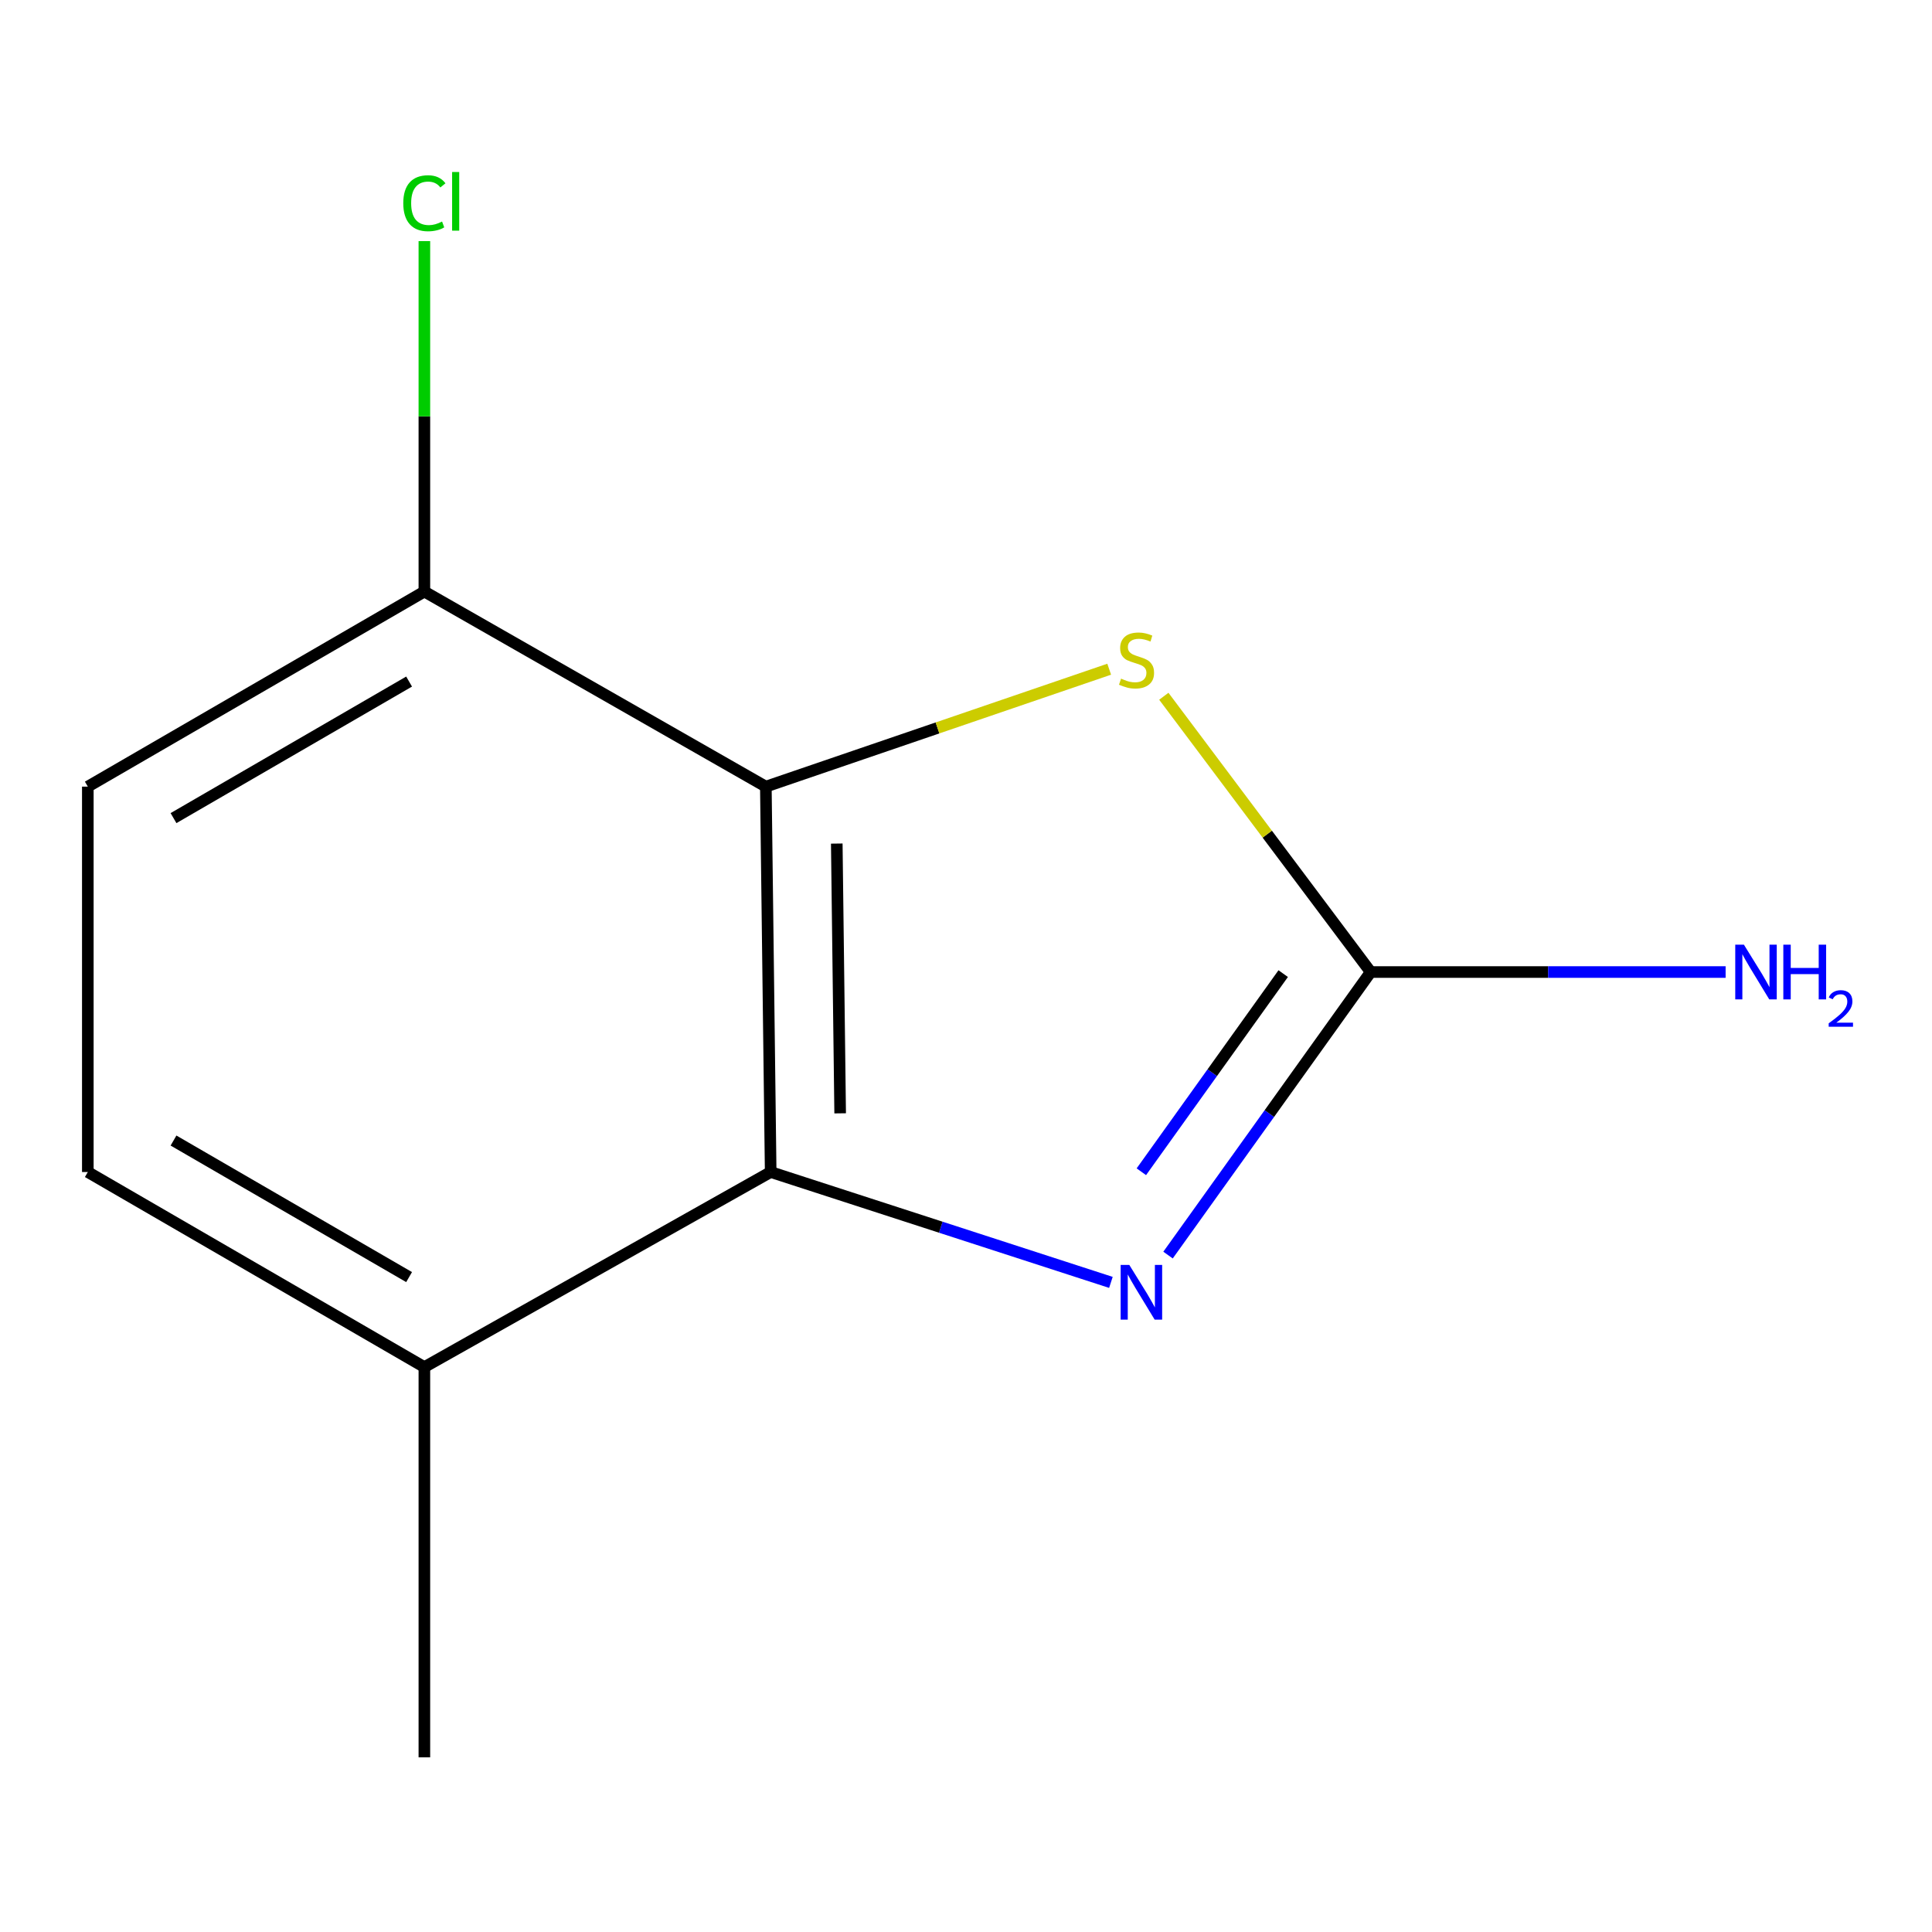 <?xml version='1.0' encoding='iso-8859-1'?>
<svg version='1.1' baseProfile='full'
              xmlns='http://www.w3.org/2000/svg'
                      xmlns:rdkit='http://www.rdkit.org/xml'
                      xmlns:xlink='http://www.w3.org/1999/xlink'
                  xml:space='preserve'
width='1000px' height='1000px' viewBox='0 0 1000 1000'>
<!-- END OF HEADER -->
<rect style='opacity:1.0;fill:#FFFFFF;stroke:none' width='1000' height='1000' x='0' y='0'> </rect>
<path class='bond-2' d='M 396.398,407.16 L 398.902,606.638' style='fill:none;fill-rule:evenodd;stroke:#000000;stroke-width:6px;stroke-linecap:butt;stroke-linejoin:miter;stroke-opacity:1' />
<path class='bond-2' d='M 433.113,436.626 L 434.866,576.26' style='fill:none;fill-rule:evenodd;stroke:#000000;stroke-width:6px;stroke-linecap:butt;stroke-linejoin:miter;stroke-opacity:1' />
<path class='bond-3' d='M 396.398,407.16 L 485.257,376.771' style='fill:none;fill-rule:evenodd;stroke:#000000;stroke-width:6px;stroke-linecap:butt;stroke-linejoin:miter;stroke-opacity:1' />
<path class='bond-3' d='M 485.257,376.771 L 574.115,346.382' style='fill:none;fill-rule:evenodd;stroke:#CCCC00;stroke-width:6px;stroke-linecap:butt;stroke-linejoin:miter;stroke-opacity:1' />
<path class='bond-4' d='M 396.398,407.16 L 219.654,306.19' style='fill:none;fill-rule:evenodd;stroke:#000000;stroke-width:6px;stroke-linecap:butt;stroke-linejoin:miter;stroke-opacity:1' />
<path class='bond-0' d='M 575.005,663.764 L 486.953,635.201' style='fill:none;fill-rule:evenodd;stroke:#0000FF;stroke-width:6px;stroke-linecap:butt;stroke-linejoin:miter;stroke-opacity:1' />
<path class='bond-0' d='M 486.953,635.201 L 398.902,606.638' style='fill:none;fill-rule:evenodd;stroke:#000000;stroke-width:6px;stroke-linecap:butt;stroke-linejoin:miter;stroke-opacity:1' />
<path class='bond-11' d='M 604.575,649.627 L 657.02,576.376' style='fill:none;fill-rule:evenodd;stroke:#0000FF;stroke-width:6px;stroke-linecap:butt;stroke-linejoin:miter;stroke-opacity:1' />
<path class='bond-11' d='M 657.02,576.376 L 709.465,503.124' style='fill:none;fill-rule:evenodd;stroke:#000000;stroke-width:6px;stroke-linecap:butt;stroke-linejoin:miter;stroke-opacity:1' />
<path class='bond-11' d='M 590.759,606.496 L 627.471,555.219' style='fill:none;fill-rule:evenodd;stroke:#0000FF;stroke-width:6px;stroke-linecap:butt;stroke-linejoin:miter;stroke-opacity:1' />
<path class='bond-11' d='M 627.471,555.219 L 664.182,503.943' style='fill:none;fill-rule:evenodd;stroke:#000000;stroke-width:6px;stroke-linecap:butt;stroke-linejoin:miter;stroke-opacity:1' />
<path class='bond-1' d='M 709.465,503.124 L 655.93,431.752' style='fill:none;fill-rule:evenodd;stroke:#000000;stroke-width:6px;stroke-linecap:butt;stroke-linejoin:miter;stroke-opacity:1' />
<path class='bond-1' d='M 655.93,431.752 L 602.394,360.38' style='fill:none;fill-rule:evenodd;stroke:#CCCC00;stroke-width:6px;stroke-linecap:butt;stroke-linejoin:miter;stroke-opacity:1' />
<path class='bond-6' d='M 709.465,503.124 L 801.321,503.124' style='fill:none;fill-rule:evenodd;stroke:#000000;stroke-width:6px;stroke-linecap:butt;stroke-linejoin:miter;stroke-opacity:1' />
<path class='bond-6' d='M 801.321,503.124 L 893.177,503.124' style='fill:none;fill-rule:evenodd;stroke:#0000FF;stroke-width:6px;stroke-linecap:butt;stroke-linejoin:miter;stroke-opacity:1' />
<path class='bond-5' d='M 398.902,606.638 L 219.654,707.609' style='fill:none;fill-rule:evenodd;stroke:#000000;stroke-width:6px;stroke-linecap:butt;stroke-linejoin:miter;stroke-opacity:1' />
<path class='bond-7' d='M 219.654,306.19 L 45.455,407.16' style='fill:none;fill-rule:evenodd;stroke:#000000;stroke-width:6px;stroke-linecap:butt;stroke-linejoin:miter;stroke-opacity:1' />
<path class='bond-7' d='M 211.749,352.777 L 89.809,423.457' style='fill:none;fill-rule:evenodd;stroke:#000000;stroke-width:6px;stroke-linecap:butt;stroke-linejoin:miter;stroke-opacity:1' />
<path class='bond-9' d='M 219.654,306.19 L 219.654,215.494' style='fill:none;fill-rule:evenodd;stroke:#000000;stroke-width:6px;stroke-linecap:butt;stroke-linejoin:miter;stroke-opacity:1' />
<path class='bond-9' d='M 219.654,215.494 L 219.654,124.798' style='fill:none;fill-rule:evenodd;stroke:#00CC00;stroke-width:6px;stroke-linecap:butt;stroke-linejoin:miter;stroke-opacity:1' />
<path class='bond-10' d='M 219.654,707.609 L 219.654,909.59' style='fill:none;fill-rule:evenodd;stroke:#000000;stroke-width:6px;stroke-linecap:butt;stroke-linejoin:miter;stroke-opacity:1' />
<path class='bond-12' d='M 219.654,707.609 L 45.455,606.638' style='fill:none;fill-rule:evenodd;stroke:#000000;stroke-width:6px;stroke-linecap:butt;stroke-linejoin:miter;stroke-opacity:1' />
<path class='bond-12' d='M 211.749,661.021 L 89.809,590.341' style='fill:none;fill-rule:evenodd;stroke:#000000;stroke-width:6px;stroke-linecap:butt;stroke-linejoin:miter;stroke-opacity:1' />
<path class='bond-8' d='M 45.455,407.16 L 45.455,606.638' style='fill:none;fill-rule:evenodd;stroke:#000000;stroke-width:6px;stroke-linecap:butt;stroke-linejoin:miter;stroke-opacity:1' />
<path  class='atom-1' d='M 584.528 654.724
L 593.808 669.724
Q 594.728 671.204, 596.208 673.884
Q 597.688 676.564, 597.768 676.724
L 597.768 654.724
L 601.528 654.724
L 601.528 683.044
L 597.648 683.044
L 587.688 666.644
Q 586.528 664.724, 585.288 662.524
Q 584.088 660.324, 583.728 659.644
L 583.728 683.044
L 580.048 683.044
L 580.048 654.724
L 584.528 654.724
' fill='#0000FF'/>
<path  class='atom-4' d='M 580.264 351.263
Q 580.584 351.383, 581.904 351.943
Q 583.224 352.503, 584.664 352.863
Q 586.144 353.183, 587.584 353.183
Q 590.264 353.183, 591.824 351.903
Q 593.384 350.583, 593.384 348.303
Q 593.384 346.743, 592.584 345.783
Q 591.824 344.823, 590.624 344.303
Q 589.424 343.783, 587.424 343.183
Q 584.904 342.423, 583.384 341.703
Q 581.904 340.983, 580.824 339.463
Q 579.784 337.943, 579.784 335.383
Q 579.784 331.823, 582.184 329.623
Q 584.624 327.423, 589.424 327.423
Q 592.704 327.423, 596.424 328.983
L 595.504 332.063
Q 592.104 330.663, 589.544 330.663
Q 586.784 330.663, 585.264 331.823
Q 583.744 332.943, 583.784 334.903
Q 583.784 336.423, 584.544 337.343
Q 585.344 338.263, 586.464 338.783
Q 587.624 339.303, 589.544 339.903
Q 592.104 340.703, 593.624 341.503
Q 595.144 342.303, 596.224 343.943
Q 597.344 345.543, 597.344 348.303
Q 597.344 352.223, 594.704 354.343
Q 592.104 356.423, 587.744 356.423
Q 585.224 356.423, 583.304 355.863
Q 581.424 355.343, 579.184 354.423
L 580.264 351.263
' fill='#CCCC00'/>
<path  class='atom-7' d='M 902.643 488.964
L 911.923 503.964
Q 912.843 505.444, 914.323 508.124
Q 915.803 510.804, 915.883 510.964
L 915.883 488.964
L 919.643 488.964
L 919.643 517.284
L 915.763 517.284
L 905.803 500.884
Q 904.643 498.964, 903.403 496.764
Q 902.203 494.564, 901.843 493.884
L 901.843 517.284
L 898.163 517.284
L 898.163 488.964
L 902.643 488.964
' fill='#0000FF'/>
<path  class='atom-7' d='M 923.043 488.964
L 926.883 488.964
L 926.883 501.004
L 941.363 501.004
L 941.363 488.964
L 945.203 488.964
L 945.203 517.284
L 941.363 517.284
L 941.363 504.204
L 926.883 504.204
L 926.883 517.284
L 923.043 517.284
L 923.043 488.964
' fill='#0000FF'/>
<path  class='atom-7' d='M 946.576 516.29
Q 947.262 514.521, 948.899 513.544
Q 950.536 512.541, 952.806 512.541
Q 955.631 512.541, 957.215 514.072
Q 958.799 515.604, 958.799 518.323
Q 958.799 521.095, 956.74 523.682
Q 954.707 526.269, 950.483 529.332
L 959.116 529.332
L 959.116 531.444
L 946.523 531.444
L 946.523 529.675
Q 950.008 527.193, 952.067 525.345
Q 954.153 523.497, 955.156 521.834
Q 956.159 520.171, 956.159 518.455
Q 956.159 516.66, 955.261 515.656
Q 954.364 514.653, 952.806 514.653
Q 951.301 514.653, 950.298 515.26
Q 949.295 515.868, 948.582 517.214
L 946.576 516.29
' fill='#0000FF'/>
<path  class='atom-10' d='M 208.734 105.188
Q 208.734 98.148, 212.014 94.468
Q 215.334 90.748, 221.614 90.748
Q 227.454 90.748, 230.574 94.868
L 227.934 97.028
Q 225.654 94.028, 221.614 94.028
Q 217.334 94.028, 215.054 96.908
Q 212.814 99.748, 212.814 105.188
Q 212.814 110.788, 215.134 113.668
Q 217.494 116.548, 222.054 116.548
Q 225.174 116.548, 228.814 114.668
L 229.934 117.668
Q 228.454 118.628, 226.214 119.188
Q 223.974 119.748, 221.494 119.748
Q 215.334 119.748, 212.014 115.988
Q 208.734 112.228, 208.734 105.188
' fill='#00CC00'/>
<path  class='atom-10' d='M 234.014 89.028
L 237.694 89.028
L 237.694 119.388
L 234.014 119.388
L 234.014 89.028
' fill='#00CC00'/>
</svg>
